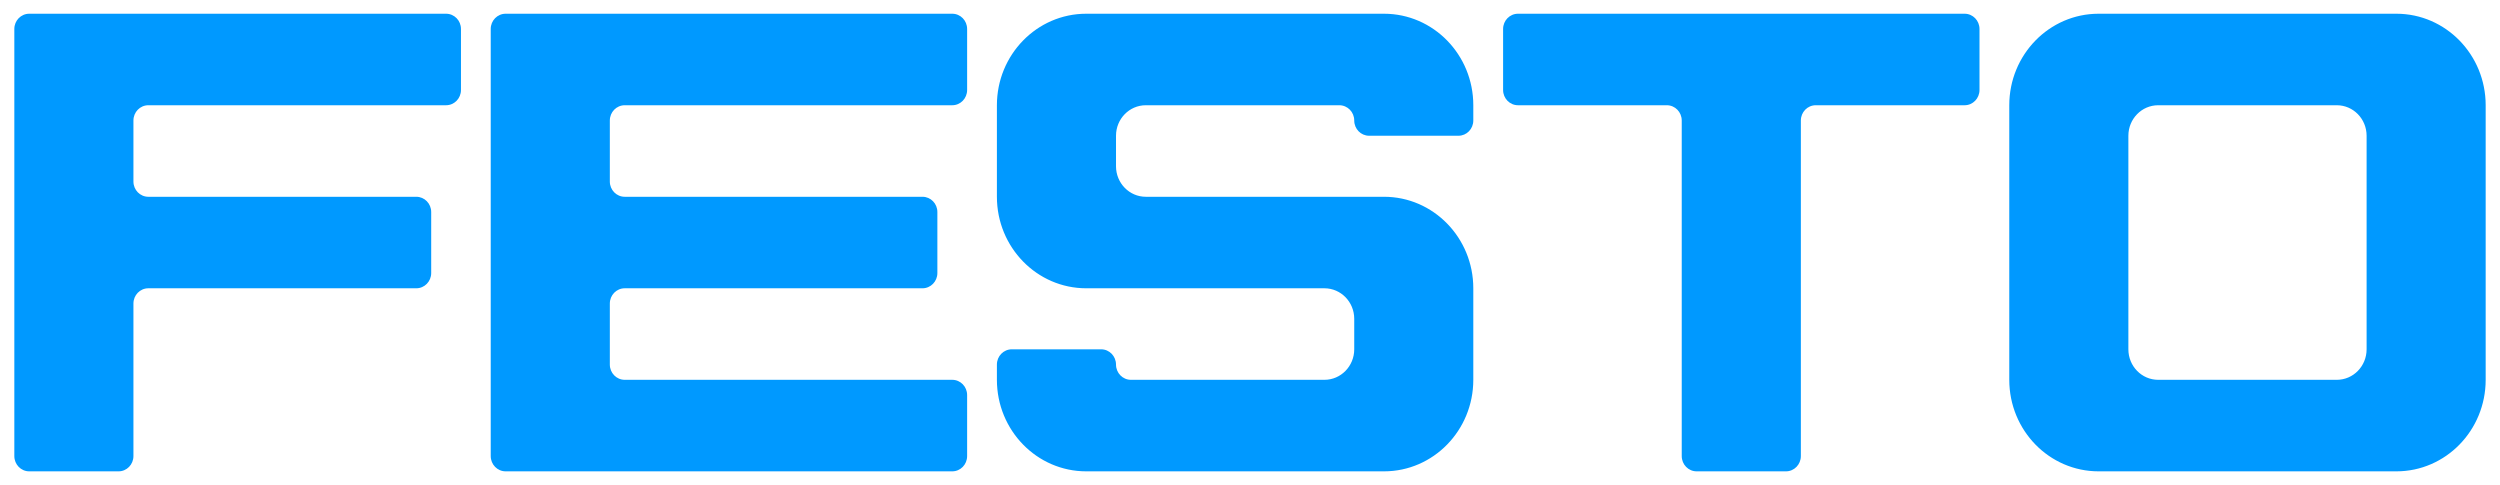 <svg width="134" height="26" viewBox="0 0 134 26" fill="none" xmlns="http://www.w3.org/2000/svg">
<g clip-path="url(#clip0_155_494)">
<path fill-rule="evenodd" clip-rule="evenodd" d="M112.485 25.264C109.841 25.264 107.697 23.068 107.697 20.358V5.641C107.697 2.933 109.841 0.736 112.485 0.736H128.446C131.089 0.736 133.232 2.933 133.232 5.641V20.358C133.232 23.068 131.089 25.264 128.446 25.264H112.485ZM1.566 25.264C1.126 25.264 0.768 24.898 0.768 24.445V1.553C0.768 1.102 1.126 0.736 1.566 0.736H23.909C24.351 0.736 24.708 1.102 24.708 1.553V4.824C24.708 5.275 24.351 5.641 23.909 5.641H7.95C7.509 5.641 7.152 6.008 7.152 6.459V9.73C7.152 10.181 7.509 10.547 7.95 10.547H22.314C22.755 10.547 23.112 10.912 23.112 11.365V14.635C23.112 15.086 22.755 15.452 22.314 15.452H7.95C7.509 15.452 7.152 15.818 7.152 16.27V24.445C7.152 24.898 6.795 25.264 6.354 25.264H1.566ZM26.303 1.553C26.303 1.102 26.661 0.736 27.101 0.736H51.041C51.482 0.736 51.838 1.102 51.838 1.553V4.824C51.838 5.275 51.482 5.641 51.041 5.641H33.485C33.044 5.641 32.687 6.008 32.687 6.459V9.73C32.687 10.181 33.044 10.547 33.485 10.547H49.445C49.886 10.547 50.243 10.912 50.243 11.365V14.635C50.243 15.086 49.886 15.452 49.445 15.452H33.485C33.044 15.452 32.687 15.818 32.687 16.27V19.541C32.687 19.992 33.044 20.358 33.485 20.358H51.041C51.482 20.358 51.838 20.724 51.838 21.175V24.445C51.838 24.898 51.482 25.264 51.041 25.264H27.101C26.661 25.264 26.303 24.898 26.303 24.445V1.553ZM53.434 10.547C53.434 13.256 55.579 15.452 58.222 15.452H70.99C71.871 15.452 72.587 16.184 72.587 17.088V18.723C72.587 19.626 71.871 20.358 70.99 20.358H60.616C60.177 20.358 59.818 19.992 59.818 19.541C59.818 19.089 59.462 18.723 59.021 18.723H54.233C53.792 18.723 53.434 19.089 53.434 19.541V20.358C53.434 23.068 55.579 25.264 58.222 25.264H74.182C76.826 25.264 78.969 23.068 78.969 20.358V15.452C78.969 12.743 76.826 10.547 74.182 10.547H61.414C60.533 10.547 59.818 9.814 59.818 8.912V7.276C59.818 6.373 60.533 5.641 61.414 5.641H71.788C72.23 5.641 72.587 6.008 72.587 6.459C72.587 6.911 72.944 7.276 73.384 7.276H78.172C78.613 7.276 78.969 6.911 78.969 6.459V5.641C78.969 2.933 76.826 0.736 74.182 0.736H58.222C55.579 0.736 53.434 2.933 53.434 5.641V10.547ZM80.566 1.553C80.566 1.102 80.923 0.736 81.365 0.736H105.304C105.744 0.736 106.101 1.102 106.101 1.553V4.824C106.101 5.275 105.744 5.641 105.304 5.641H97.323C96.882 5.641 96.526 6.008 96.526 6.459V24.445C96.526 24.898 96.168 25.264 95.728 25.264H90.939C90.499 25.264 90.141 24.898 90.141 24.445V6.459C90.141 6.008 89.784 5.641 89.343 5.641H81.365C80.923 5.641 80.566 5.275 80.566 4.824V1.553ZM115.678 20.358C114.795 20.358 114.081 19.626 114.081 18.723V7.276C114.081 6.373 114.795 5.641 115.678 5.641H125.253C126.136 5.641 126.85 6.373 126.85 7.276V18.723C126.85 19.626 126.136 20.358 125.253 20.358H115.678Z" fill="#0099FF"/>
</g>
<defs>
<clipPath id="clip0_155_494">
<rect width="134" height="26" fill="white"/>
</clipPath>
</defs>
</svg>

